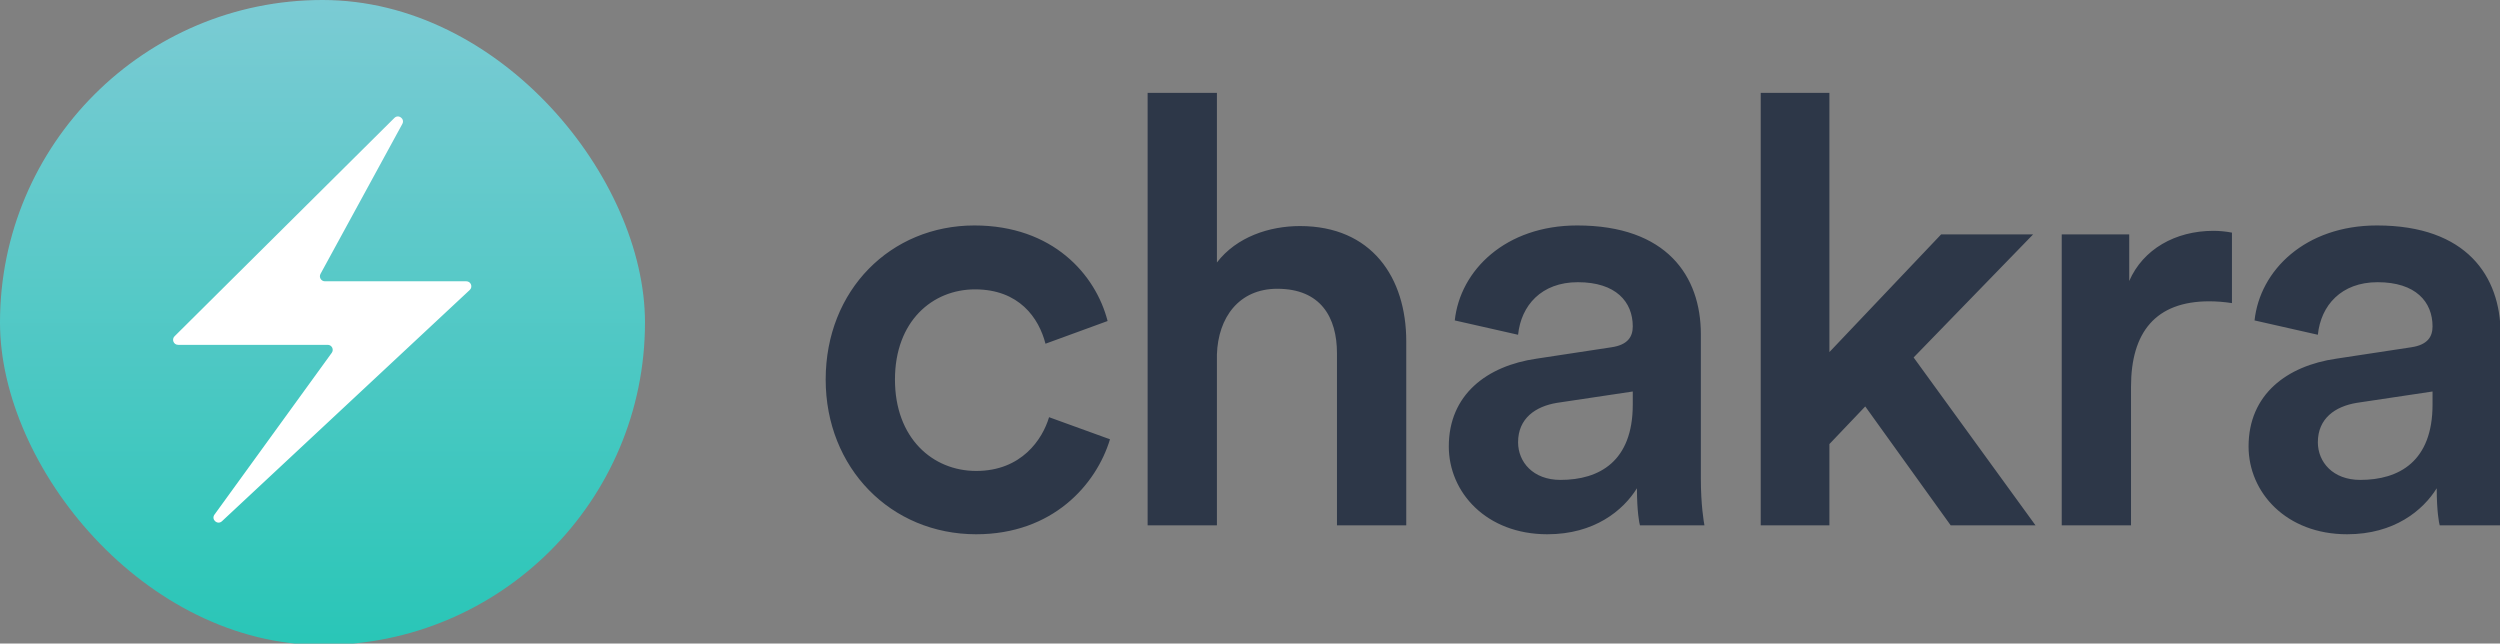 <svg xmlns="http://www.w3.org/2000/svg" width="77.7" height="20" class="css-2dk2qc" viewBox="0 0 77.7 20"><rect x="0" y="0" width="77.7" height="20" fill="#808080" stroke="none"/><g transform="matrix(0.078, 0, 0, 0.078, 0, 0)"><title>chakra</title><path fill="#2d3748" d="M 388.5 115.302 C 406.112 115.302 413.966 126.726 416.584 136.96 L 441.336 127.916 C 436.576 109.352 419.44 89.836 388.262 89.836 C 354.942 89.836 329 115.54 329 151.24 C 329 186.464 354.942 212.882 388.976 212.882 C 419.44 212.882 436.814 193.128 442.288 175.04 L 418.012 166.234 C 415.394 175.04 407.064 187.654 388.976 187.654 C 371.602 187.654 356.608 174.564 356.608 151.24 C 356.608 127.916 371.602 115.302 388.5 115.302 Z M 484.894 141.244 C 485.37 126.488 493.7 115.064 508.932 115.064 C 526.306 115.064 532.732 126.488 532.732 140.768 L 532.732 209.312 L 560.34 209.312 L 560.34 136.008 C 560.34 110.542 546.536 90.074 517.976 90.074 C 505.838 90.074 492.748 94.358 484.894 104.592 L 484.894 37 L 457.286 37 L 457.286 209.312 L 484.894 209.312 L 484.894 141.244 Z M 577.29 177.896 C 577.29 196.222 592.284 212.882 616.56 212.882 C 635.362 212.882 646.786 203.362 652.26 194.556 C 652.26 203.838 653.212 208.598 653.45 209.312 L 679.154 209.312 C 678.916 208.122 677.726 201.22 677.726 190.748 L 677.726 133.152 C 677.726 110.066 664.16 89.836 628.46 89.836 C 599.9 89.836 581.812 107.686 579.67 127.678 L 604.898 133.39 C 606.088 121.728 614.18 112.446 628.698 112.446 C 643.93 112.446 650.594 120.3 650.594 130.058 C 650.594 134.104 648.69 137.436 642.026 138.388 L 612.276 142.91 C 592.522 145.766 577.29 157.19 577.29 177.896 Z M 621.796 191.224 C 610.848 191.224 604.898 184.084 604.898 176.23 C 604.898 166.71 611.8 161.95 620.368 160.522 L 650.594 156 L 650.594 161.236 C 650.594 183.846 637.266 191.224 621.796 191.224 L 621.796 191.224 Z M 810.108 93.406 L 773.456 93.406 L 728.95 140.292 L 728.95 37 L 701.58 37 L 701.58 209.312 L 728.95 209.312 L 728.95 176.944 L 743.23 161.95 L 777.264 209.312 L 811.06 209.312 L 762.508 142.434 L 810.108 93.406 Z M 889.349 92.692 C 886.917 92.223 884.447 91.984 881.971 91.978 C 866.739 91.978 853.887 99.356 848.413 111.97 L 848.413 93.406 L 821.519 93.406 L 821.519 209.312 L 849.127 209.312 L 849.127 154.096 C 849.127 132.438 858.885 120.062 880.305 120.062 C 883.161 120.062 886.255 120.3 889.349 120.776 L 889.349 92.692 Z M 895.968 177.896 C 895.968 196.222 910.962 212.882 935.238 212.882 C 954.04 212.882 965.464 203.362 970.938 194.556 C 970.938 203.838 971.89 208.598 972.128 209.312 L 997.832 209.312 C 997.594 208.122 996.404 201.22 996.404 190.748 L 996.404 133.152 C 996.404 110.066 982.838 89.836 947.138 89.836 C 918.578 89.836 900.49 107.686 898.348 127.678 L 923.576 133.39 C 924.766 121.728 932.858 112.446 947.376 112.446 C 962.608 112.446 969.272 120.3 969.272 130.058 C 969.272 134.104 967.368 137.436 960.704 138.388 L 930.954 142.91 C 911.2 145.766 895.968 157.19 895.968 177.896 Z M 940.474 191.224 C 929.526 191.224 923.576 184.084 923.576 176.23 C 923.576 166.71 930.478 161.95 939.046 160.522 L 969.272 156 L 969.272 161.236 C 969.272 183.846 955.944 191.224 940.474 191.224 L 940.474 191.224 Z"><title>text</title></path><rect width="257" height="257" fill="url(#a)" rx="128.5" style="fill:url(#a)"/><path fill="#fff" d="M 69.558 133.985 L 157.15 46.995 C 158.786 45.371 161.42 47.348 160.315 49.373 L 127.714 109.125 C 126.986 110.457 127.951 112.083 129.469 112.083 L 185.809 112.083 C 187.624 112.083 188.5 114.306 187.173 115.545 L 88.445 207.687 C 86.675 209.339 84.04 207.011 85.461 205.051 L 132.197 140.578 C 133.155 139.256 132.211 137.404 130.578 137.404 L 70.968 137.404 C 69.182 137.404 68.291 135.243 69.558 133.985 Z"><title>zap</title></path></g><defs><linearGradient id="a" x1="128.5" x2="128.5" y2="257" gradientTransform="matrix(1, 0, 0, 1, 0, 0)" gradientUnits="userSpaceOnUse"><stop stop-color="#7BCBD400"/><stop offset="1" stop-color="#29C6B700"/></linearGradient></defs></svg>